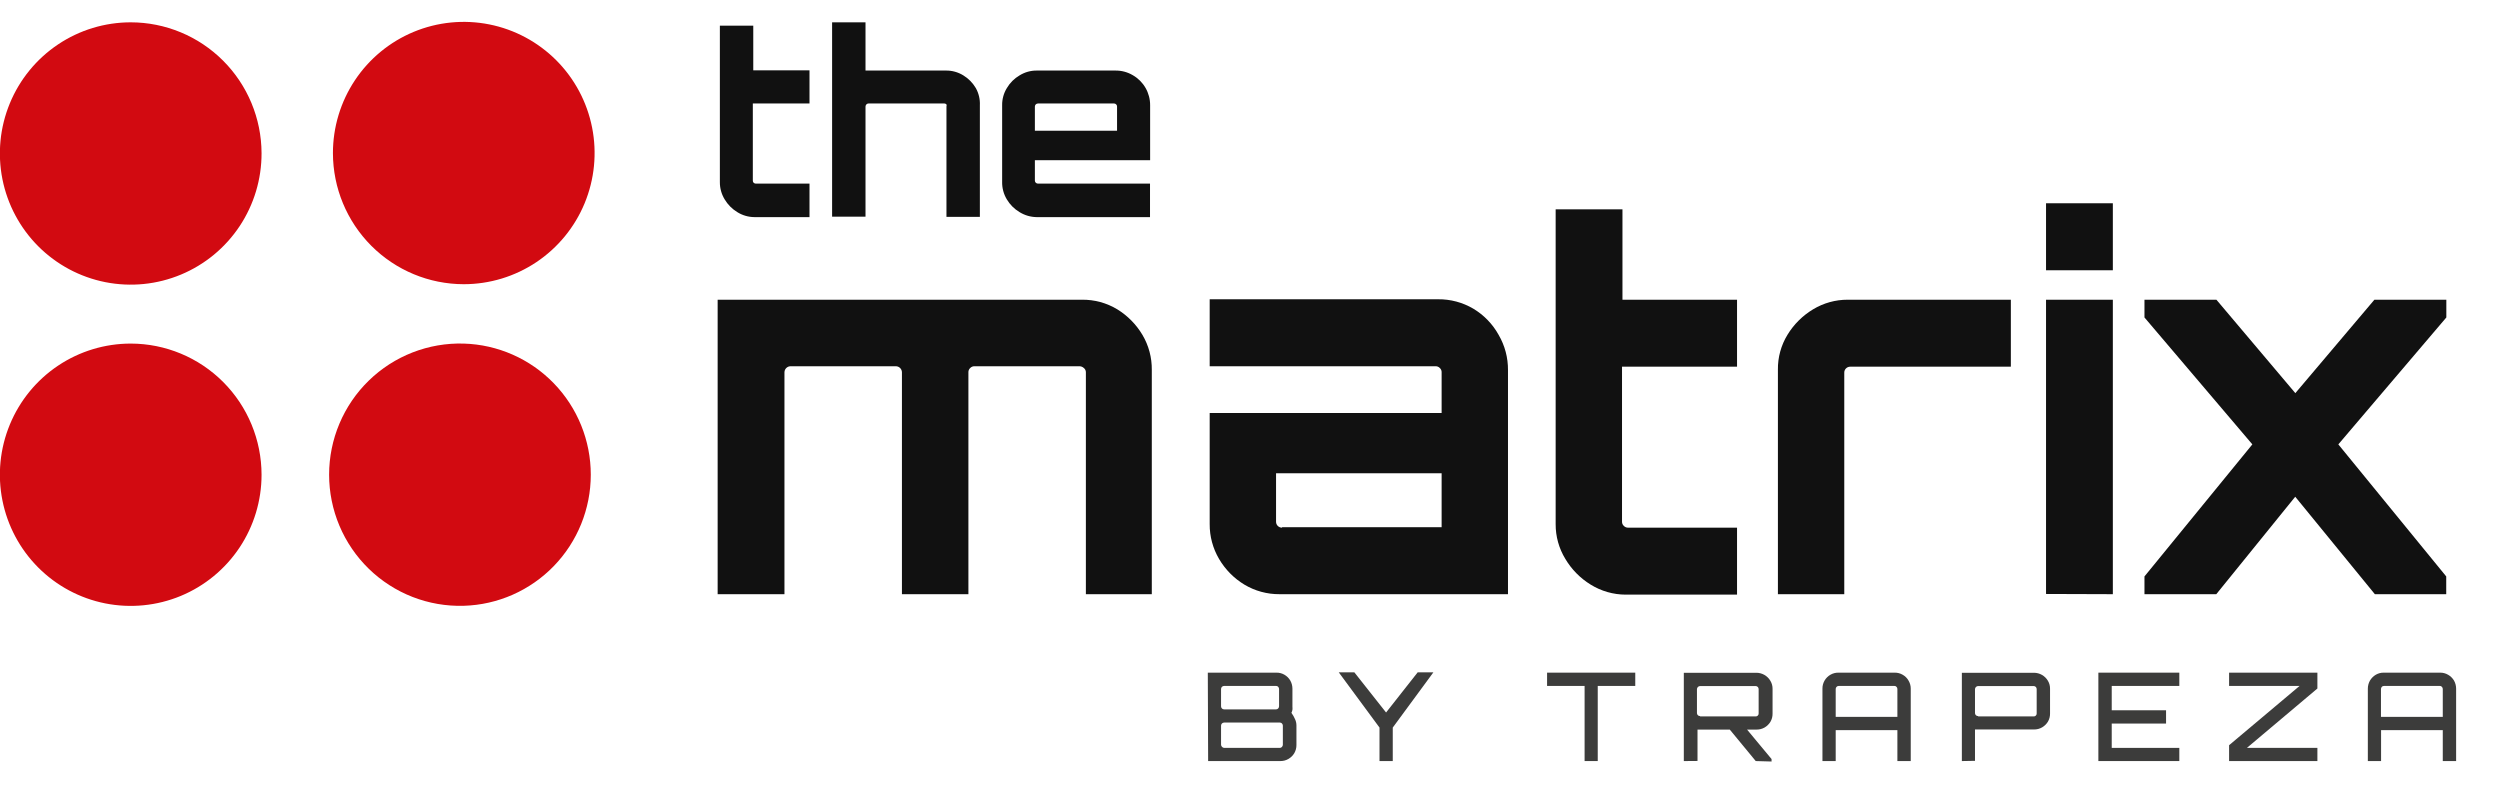 <?xml version="1.0" encoding="UTF-8"?> <svg xmlns="http://www.w3.org/2000/svg" width="635" height="205" viewBox="0 0 635 205" fill="none"><g clip-path="url(#clip0_56_12584)"><path d="M187.258 53.871C185.945 53.072 184.848 51.962 184.062 50.639C183.254 49.318 182.833 47.795 182.846 46.245V6.522H191.33V17.863H205.613V26.284H191.217V45.876C191.213 45.974 191.228 46.073 191.261 46.166C191.296 46.258 191.348 46.343 191.415 46.415C191.569 46.558 191.771 46.639 191.981 46.642H205.613V55.147H191.641C190.09 55.14 188.571 54.698 187.258 53.871Z" fill="#111111"></path><path d="M211.355 55.034V5.671H219.84V17.92H240.26C241.816 17.9 243.345 18.323 244.672 19.139C245.975 19.929 247.063 21.03 247.839 22.343C248.598 23.678 248.961 25.203 248.886 26.738V55.091H240.401V27.049C240.462 26.875 240.462 26.685 240.401 26.511C240.259 26.367 240.065 26.285 239.864 26.284H220.603C220.503 26.283 220.404 26.303 220.311 26.342C220.219 26.381 220.135 26.438 220.066 26.511C219.927 26.657 219.847 26.848 219.84 27.049V55.034H211.355Z" fill="#111111"></path><path d="M258.956 53.872C257.629 53.082 256.521 51.97 255.732 50.64C254.924 49.299 254.512 47.755 254.544 46.189V26.739C254.52 25.187 254.942 23.661 255.76 22.344C256.543 21.016 257.653 19.913 258.984 19.14C260.293 18.331 261.802 17.909 263.34 17.921H283.307C284.869 17.901 286.405 18.313 287.748 19.112C289.087 19.88 290.198 20.991 290.968 22.331C291.739 23.671 292.14 25.192 292.132 26.739V40.688H262.859V45.877C262.86 46.079 262.942 46.273 263.085 46.416C263.239 46.559 263.441 46.639 263.651 46.642H292.103V55.148H263.312C261.771 55.127 260.265 54.686 258.956 53.872ZM262.859 33.203H283.731V27.05C283.734 26.95 283.715 26.849 283.677 26.757C283.637 26.664 283.579 26.58 283.505 26.512C283.436 26.439 283.353 26.382 283.26 26.343C283.167 26.304 283.068 26.284 282.968 26.285H263.651C263.441 26.288 263.239 26.369 263.085 26.512C262.947 26.657 262.866 26.849 262.859 27.05V33.203Z" fill="#111111"></path><path d="M182.283 150.924V76.128H274.795C277.962 76.084 281.077 76.929 283.789 78.567C286.41 80.183 288.603 82.41 290.181 85.06C291.77 87.743 292.592 90.813 292.557 93.934V150.924H275.813V94.558C275.815 94.351 275.771 94.147 275.683 93.96C275.594 93.773 275.465 93.609 275.304 93.481C274.991 93.185 274.575 93.022 274.145 93.027H247.531C247.325 93.019 247.12 93.056 246.93 93.134C246.74 93.212 246.569 93.331 246.428 93.481C246.279 93.617 246.161 93.783 246.083 93.969C246.005 94.155 245.968 94.356 245.975 94.558V150.924H229.091V94.558C229.083 94.15 228.916 93.76 228.625 93.474C228.334 93.187 227.943 93.027 227.535 93.027H200.808C200.4 93.027 200.009 93.187 199.718 93.474C199.427 93.76 199.26 94.15 199.252 94.558V150.924H182.283Z" fill="#111111"></path><path d="M324.994 150.923C321.848 150.946 318.757 150.103 316.057 148.485C313.409 146.88 311.202 144.638 309.636 141.964C308.061 139.285 307.239 136.227 307.26 133.117V104.906H366.173V94.557C366.18 94.356 366.144 94.155 366.066 93.969C365.987 93.783 365.87 93.616 365.721 93.48C365.58 93.33 365.408 93.212 365.218 93.134C365.028 93.055 364.823 93.019 364.618 93.026H307.26V76.014H365.268C368.408 75.981 371.497 76.804 374.205 78.396C376.905 80.007 379.13 82.306 380.654 85.059C382.238 87.776 383.058 90.872 383.029 94.019V150.923H324.994ZM325.644 133.911H366.173V120.217H324.117V132.494C324.112 132.693 324.146 132.891 324.219 133.076C324.292 133.261 324.402 133.43 324.541 133.571C324.684 133.718 324.856 133.834 325.046 133.912C325.236 133.991 325.439 134.028 325.644 134.025V133.911Z" fill="#111111"></path><path d="M404.017 148.485C401.381 146.864 399.178 144.627 397.597 141.964C395.969 139.303 395.117 136.239 395.136 133.117V53.163H412.105V76.129H441.208V93.14H411.992V132.494C411.985 132.696 412.022 132.897 412.1 133.083C412.178 133.268 412.296 133.436 412.445 133.571C412.586 133.722 412.757 133.839 412.948 133.917C413.137 133.996 413.342 134.032 413.548 134.025H441.208V151.037H412.925C409.777 151.031 406.693 150.147 404.017 148.485Z" fill="#111111"></path><path d="M451.589 150.922V93.904C451.545 90.775 452.388 87.697 454.021 85.03C455.637 82.38 457.869 80.162 460.526 78.565C463.181 76.962 466.223 76.119 469.322 76.127H510.756V93.138H469.973C469.768 93.135 469.564 93.173 469.374 93.251C469.184 93.329 469.013 93.445 468.869 93.592C468.73 93.734 468.62 93.902 468.547 94.088C468.474 94.272 468.439 94.471 468.445 94.669V150.922H451.589Z" fill="#111111"></path><path d="M519.693 68.644V51.632H536.662V68.644H519.693ZM519.693 150.867V76.129H536.662V150.924L519.693 150.867Z" fill="#111111"></path><path d="M544.695 150.922V146.414L572.097 112.873L544.695 80.635V76.127H562.965L583.016 99.858L603.099 76.127H621.369V80.635L593.935 112.873L621.342 146.414V150.922H603.212L582.989 126.17L562.938 150.922H544.695Z" fill="#111111"></path><path d="M306.782 170.854H324.232C324.947 170.844 325.651 171.031 326.268 171.393C326.878 171.748 327.384 172.256 327.739 172.867C328.088 173.491 328.273 174.193 328.277 174.908V179.502C328.305 179.766 328.305 180.032 328.277 180.295C328.226 180.561 328.141 180.818 328.022 181.061C328.395 181.571 328.708 182.123 328.955 182.705C329.175 183.186 329.291 183.708 329.295 184.236V189.255C329.299 189.971 329.114 190.675 328.757 191.296C328.392 191.908 327.876 192.416 327.259 192.771C326.641 193.133 325.937 193.319 325.222 193.31H306.867L306.782 170.854ZM310.94 180.182H324.119C324.219 180.183 324.319 180.163 324.411 180.124C324.504 180.086 324.587 180.028 324.657 179.955C324.799 179.801 324.88 179.599 324.883 179.388V174.994C324.882 174.791 324.8 174.598 324.657 174.455C324.592 174.376 324.51 174.314 324.416 174.274C324.322 174.235 324.22 174.219 324.119 174.228H310.94C310.835 174.223 310.73 174.241 310.632 174.28C310.534 174.319 310.447 174.378 310.374 174.455C310.23 174.598 310.149 174.791 310.147 174.994V179.388C310.144 179.494 310.161 179.598 310.2 179.697C310.238 179.795 310.297 179.884 310.371 179.958C310.445 180.033 310.534 180.092 310.632 180.13C310.73 180.168 310.835 180.186 310.94 180.182ZM310.94 189.964H325.081C325.184 189.967 325.287 189.946 325.38 189.901C325.474 189.857 325.555 189.791 325.618 189.709C325.761 189.566 325.843 189.373 325.844 189.17V184.293C325.837 184.092 325.757 183.9 325.618 183.755C325.549 183.682 325.466 183.625 325.373 183.586C325.28 183.546 325.181 183.527 325.081 183.528H310.94C310.729 183.531 310.528 183.612 310.374 183.755C310.235 183.9 310.154 184.092 310.147 184.293V189.142C310.149 189.344 310.23 189.538 310.374 189.68C310.442 189.765 310.528 189.834 310.626 189.884C310.724 189.933 310.83 189.96 310.94 189.964Z" fill="#3C3C3B"></path><path d="M350.394 193.31V184.804L340.043 170.769H344.002L352.062 180.976L360.095 170.769H364.083L353.76 184.804V193.31H350.394Z" fill="#3C3C3B"></path><path d="M402.488 193.309V174.227H392.957V170.854H415.357V174.227H405.826V193.309H402.488Z" fill="#3C3C3B"></path><path d="M427.689 193.311V170.884H446.016C446.758 170.866 447.491 171.048 448.138 171.413C448.785 171.777 449.322 172.309 449.693 172.954C450.054 173.562 450.24 174.259 450.23 174.966V181.261C450.243 181.987 450.057 182.703 449.693 183.33C449.33 183.927 448.824 184.424 448.222 184.777C447.595 185.139 446.882 185.325 446.157 185.315H431.168V193.283L427.689 193.311ZM431.818 181.97H445.959C446.054 181.974 446.147 181.958 446.235 181.924C446.323 181.89 446.402 181.838 446.468 181.771C446.544 181.704 446.603 181.621 446.642 181.528C446.682 181.434 446.699 181.333 446.695 181.232V175.023C446.695 174.825 446.619 174.635 446.481 174.492C446.344 174.349 446.157 174.265 445.959 174.258H431.818C431.616 174.259 431.423 174.341 431.281 174.485C431.203 174.552 431.141 174.634 431.097 174.727C431.053 174.82 431.029 174.921 431.026 175.023V181.148C431.027 181.25 431.05 181.352 431.094 181.445C431.139 181.538 431.202 181.62 431.281 181.686C431.353 181.754 431.437 181.806 431.529 181.84C431.622 181.874 431.72 181.89 431.818 181.885V181.97ZM445.959 193.311L438.945 184.805H443.329L449.975 192.8V193.425L445.959 193.311Z" fill="#3C3C3B"></path><path d="M462.902 174.909C462.892 174.192 463.079 173.486 463.44 172.867C463.794 172.257 464.301 171.749 464.91 171.393C465.528 171.031 466.231 170.845 466.947 170.854H481.229C481.954 170.841 482.668 171.027 483.294 171.393C483.909 171.741 484.417 172.251 484.764 172.867C485.135 173.484 485.331 174.189 485.33 174.909V193.31H481.936V185.456H466.268V193.31H462.902V174.909ZM481.936 182.082V174.994C481.935 174.791 481.854 174.598 481.71 174.455C481.646 174.376 481.563 174.314 481.469 174.275C481.376 174.235 481.274 174.219 481.173 174.229H467.031C466.931 174.226 466.831 174.245 466.738 174.284C466.645 174.323 466.562 174.381 466.494 174.455C466.35 174.598 466.269 174.791 466.268 174.994V182.082H481.936Z" fill="#3C3C3B"></path><path d="M498.311 193.31V170.883H516.639C517.354 170.887 518.056 171.077 518.676 171.435C519.295 171.793 519.812 172.306 520.174 172.924C520.535 173.532 520.722 174.229 520.711 174.937V181.231C520.724 181.958 520.539 182.673 520.174 183.301C519.811 183.897 519.305 184.394 518.703 184.747C518.076 185.11 517.363 185.296 516.639 185.286H501.649V193.253L498.311 193.31ZM502.441 181.968H516.582C516.676 181.973 516.77 181.957 516.857 181.923C516.945 181.888 517.025 181.837 517.091 181.77C517.167 181.703 517.226 181.619 517.265 181.527C517.304 181.433 517.322 181.332 517.317 181.231V175.022C517.317 174.824 517.241 174.633 517.104 174.491C516.966 174.348 516.78 174.264 516.582 174.257H502.441C502.239 174.258 502.046 174.34 501.904 174.483C501.826 174.551 501.763 174.633 501.72 174.726C501.675 174.819 501.652 174.92 501.649 175.022V181.146C501.65 181.249 501.673 181.351 501.717 181.444C501.761 181.537 501.824 181.619 501.904 181.685C501.975 181.753 502.06 181.805 502.152 181.839C502.244 181.873 502.343 181.888 502.441 181.884V181.968Z" fill="#3C3C3B"></path><path d="M532.986 193.309V170.854H553.548V174.227H536.379V180.409H550.179V183.783H536.379V189.963H553.548V193.309H532.986Z" fill="#3C3C3B"></path><path d="M566.189 193.309V189.283L584.092 174.227H566.189V170.854H588.618V174.88L570.714 189.963H588.618V193.309H566.189Z" fill="#3C3C3B"></path><path d="M601.431 174.908C601.431 174.193 601.619 173.491 601.969 172.867C602.33 172.262 602.836 171.756 603.438 171.393C604.057 171.031 604.757 170.844 605.472 170.854H619.787C620.503 170.844 621.202 171.031 621.821 171.393C622.44 171.747 622.956 172.255 623.322 172.867C623.667 173.491 623.855 174.193 623.855 174.908V193.31H620.465V185.456H604.794V193.31H601.431V174.908ZM620.465 182.082V174.994C620.465 174.791 620.379 174.598 620.239 174.455C620.174 174.376 620.088 174.314 619.997 174.274C619.905 174.235 619.803 174.219 619.701 174.228H605.559C605.456 174.223 605.349 174.241 605.252 174.28C605.155 174.319 605.063 174.378 604.994 174.455C604.848 174.598 604.768 174.791 604.768 174.994V182.082H620.465Z" fill="#3C3C3B"></path><path d="M117.768 72.188C124.343 72.193 130.772 70.243 136.241 66.585C141.711 62.926 145.975 57.723 148.494 51.635C151.012 45.546 151.673 38.845 150.391 32.38C149.11 25.915 145.945 19.977 141.295 15.316C136.646 10.655 130.722 7.481 124.273 6.197C117.824 4.912 111.14 5.574 105.066 8.1C98.993 10.624 93.803 14.899 90.153 20.382C86.504 25.865 84.559 32.31 84.565 38.901C84.579 47.725 88.083 56.182 94.306 62.422C100.53 68.66 108.967 72.172 117.768 72.188Z" fill="#D20A11"></path><path d="M33.203 87.27C26.63 87.27 20.205 89.223 14.74 92.884C9.275 96.545 5.016 101.748 2.501 107.835C-0.015 113.922 -0.673 120.621 0.61 127.083C1.892 133.546 5.057 139.482 9.705 144.141C14.352 148.8 20.273 151.973 26.72 153.259C33.166 154.544 39.848 153.884 45.92 151.363C51.993 148.841 57.183 144.571 60.835 139.093C64.486 133.614 66.435 127.173 66.435 120.584C66.427 111.751 62.924 103.281 56.694 97.035C50.463 90.789 42.014 87.277 33.203 87.27Z" fill="#D20A11"></path><path d="M33.203 5.671C26.627 5.671 20.198 7.627 14.732 11.292C9.265 14.956 5.005 20.164 2.493 26.257C-0.02 32.349 -0.673 39.052 0.616 45.517C1.905 51.981 5.079 57.917 9.735 62.573C14.391 67.229 20.32 70.395 26.772 71.671C33.224 72.947 39.908 72.275 45.979 69.74C52.05 67.206 57.234 62.923 60.876 57.432C64.517 51.943 66.452 45.493 66.435 38.901C66.405 30.082 62.891 21.635 56.663 15.407C50.435 9.179 42 5.679 33.203 5.671Z" fill="#D20A11"></path><path d="M117.796 87.27C113.352 87.14 108.928 87.906 104.784 89.521C100.641 91.135 96.863 93.567 93.674 96.673C90.485 99.778 87.949 103.493 86.218 107.598C84.487 111.703 83.595 116.114 83.595 120.571C83.595 125.027 84.487 129.439 86.218 133.544C87.949 137.649 90.485 141.364 93.674 144.469C96.863 147.574 100.641 150.006 104.784 151.621C108.928 153.236 113.352 154.001 117.796 153.871C126.439 153.618 134.642 149.999 140.666 143.782C146.689 137.564 150.059 129.238 150.059 120.571C150.059 111.904 146.689 103.577 140.666 97.36C134.642 91.142 126.439 87.523 117.796 87.27Z" fill="#D20A11"></path></g><defs><clipPath id="clip0_56_12584"><rect width="635" height="205" fill="white"></rect></clipPath></defs></svg> 